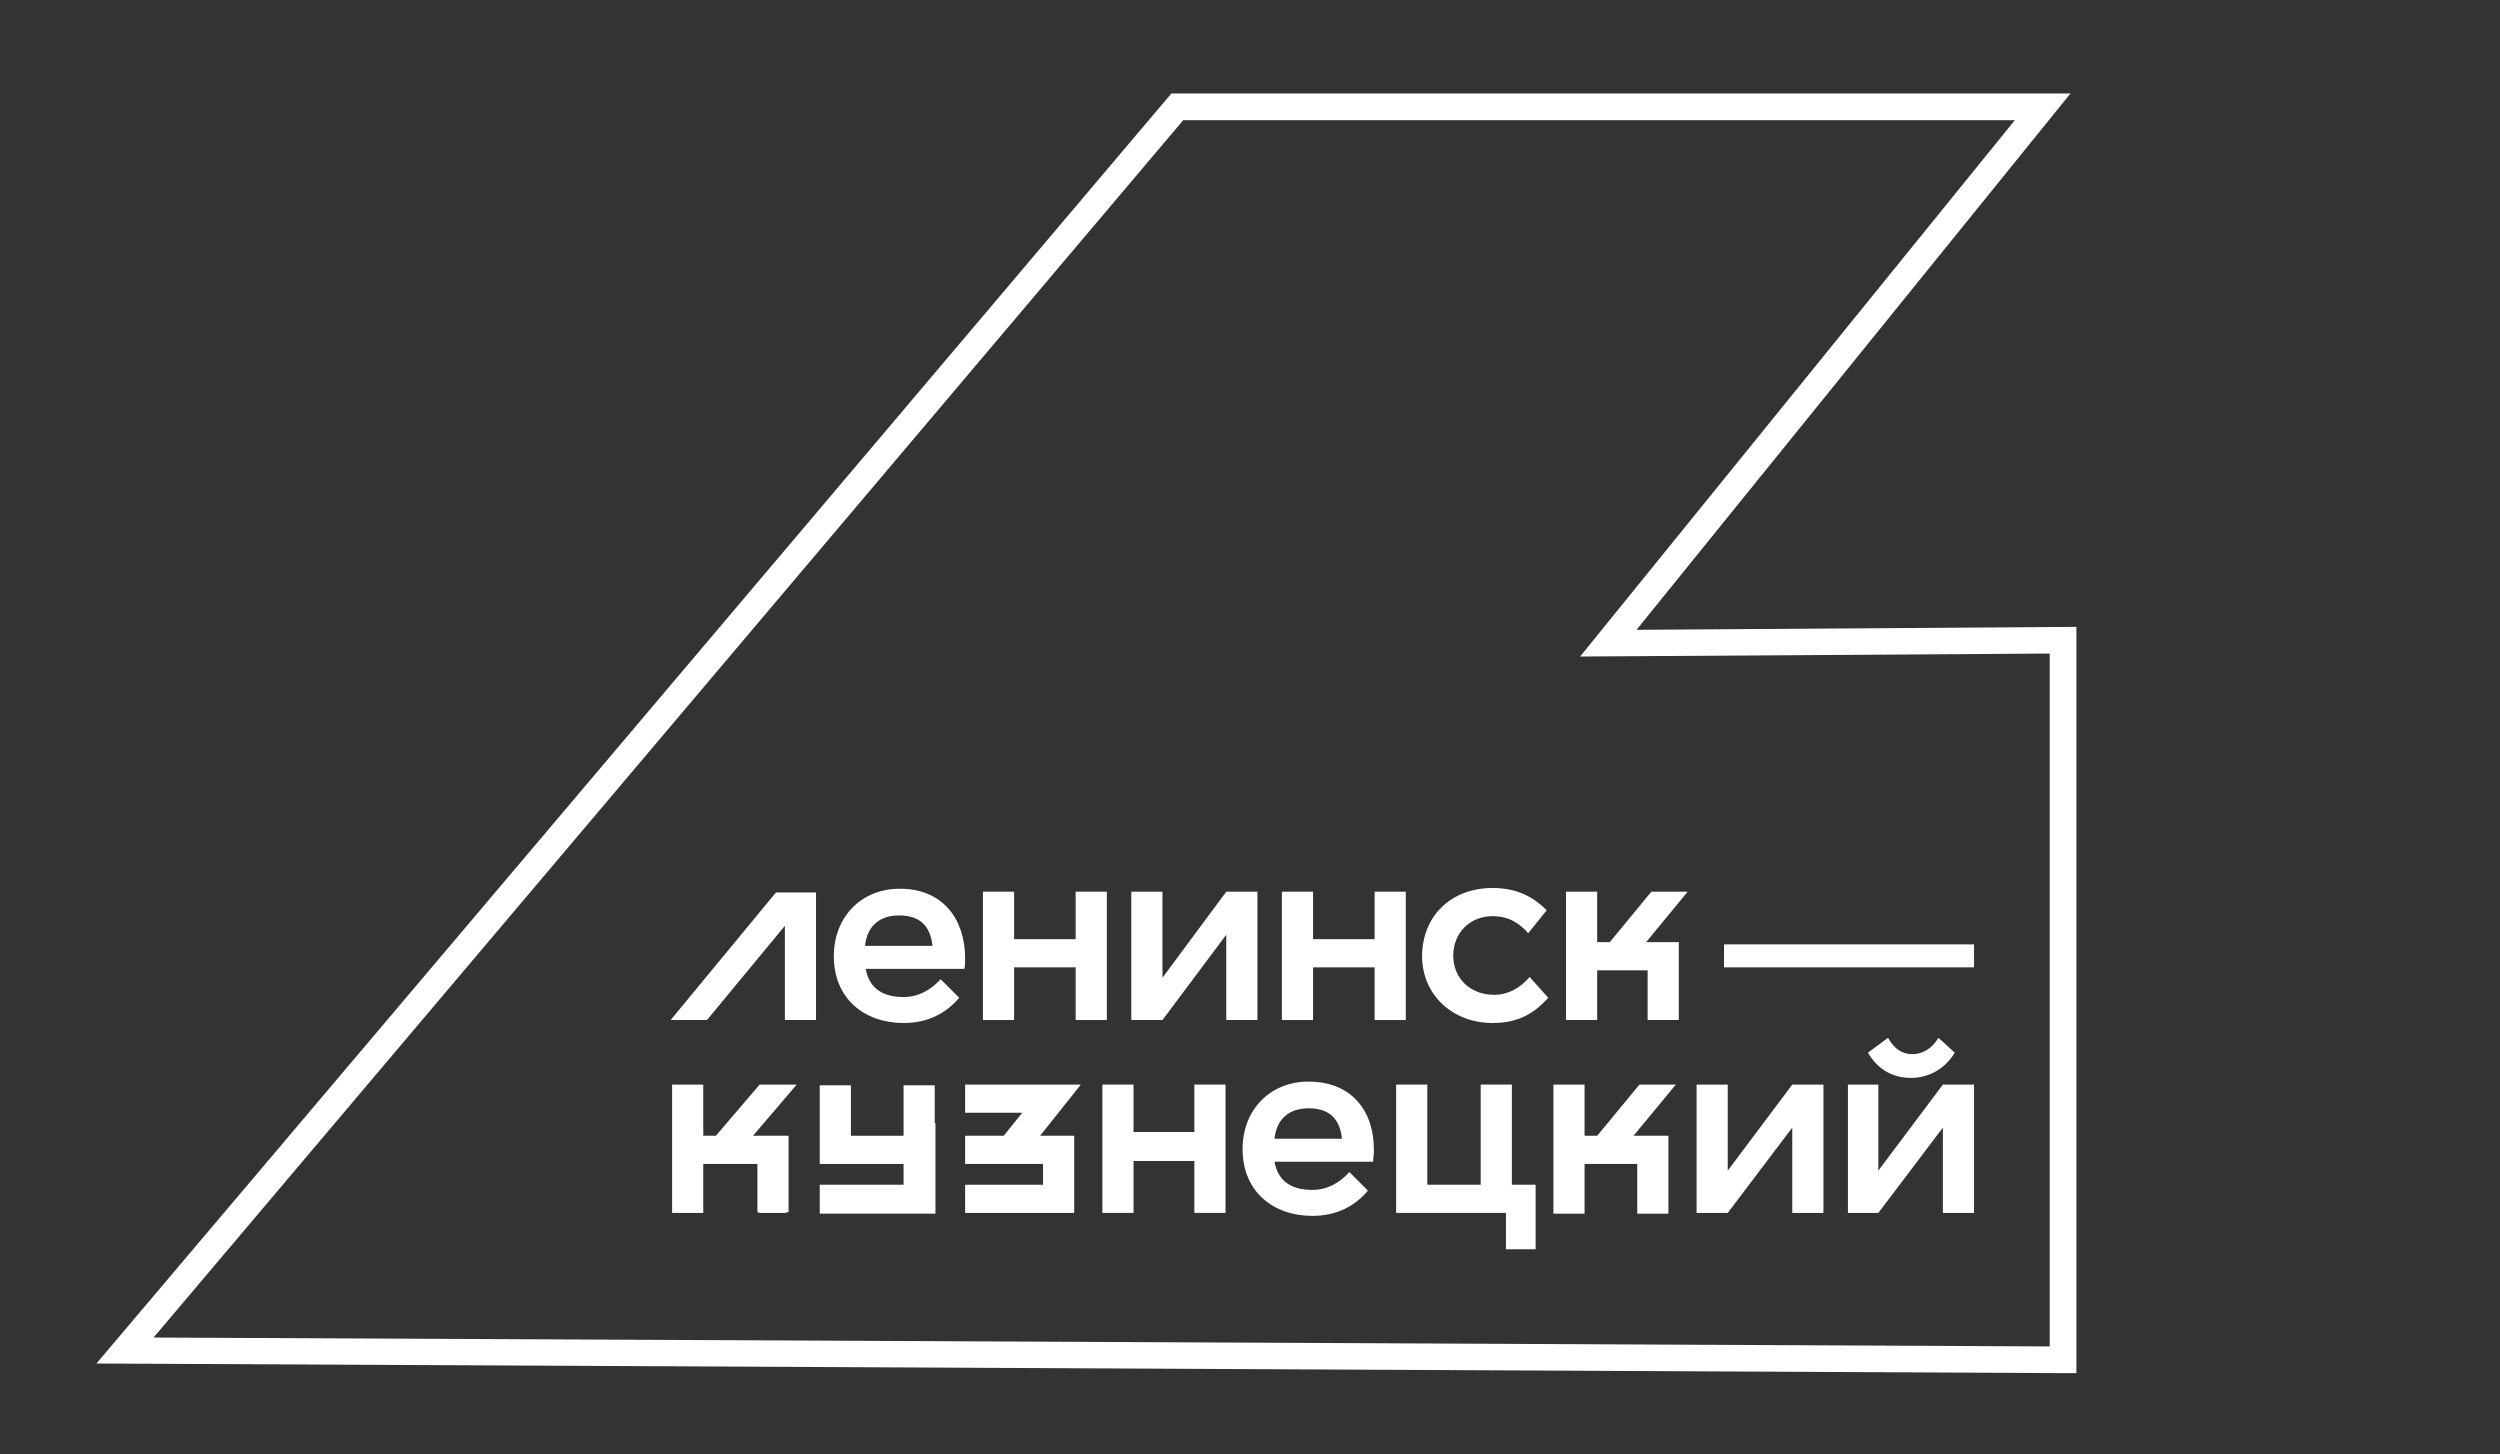 <?xml version="1.0" encoding="UTF-8"?> <svg xmlns="http://www.w3.org/2000/svg" xmlns:xlink="http://www.w3.org/1999/xlink" version="1.1" id="Layer_1" x="0px" y="0px" viewBox="0 0 337 196" style="enable-background:new 0 0 337 196;" xml:space="preserve"><rect x="0" y="0" width="337" height="196" fill="#333333" stroke="none"/> <style type="text/css"> .st0{fill:#FFFFFF;} </style> <g> <g> <path class="st0" d="M279.9,185.1l-1.8,0L13,183.8L157.9,12.6h121.2l-58.5,72.3l59.3-0.4V185.1z M20.7,180.3l255.6,1.2V88.1 l-63.3,0.4l58.6-72.3H159.5L20.7,180.3z"></path> </g> <g> <g> <path class="st0" d="M130.1,129.2c0-5.3-3-9.4-8.8-9.4c-5.2,0-8.9,3.8-8.9,9.1c0,5.7,4.1,9,9.4,9c3.4,0,5.8-1.4,7.5-3.4l-2.5-2.5 c-1.4,1.5-3,2.4-5,2.4c-2.6,0-4.6-1-5.1-3.8H130C130.1,130.2,130.1,129.6,130.1,129.2z M116.6,127.5c0.3-2.8,2.1-4.1,4.6-4.1 c2.8,0,4.2,1.4,4.5,4.1H116.6z"></path> </g> <g> <polygon class="st0" points="136.7,130.4 145,130.4 145,137.5 149.2,137.5 149.2,120.2 145,120.2 145,126.6 136.7,126.6 136.7,120.2 132.5,120.2 132.5,137.5 136.7,137.5 "></polygon> </g> <g> <polygon class="st0" points="169.5,137.5 169.5,120.2 165.3,120.2 156.7,131.8 156.7,120.2 152.5,120.2 152.5,137.5 156.7,137.5 165.3,126 165.3,137.5 "></polygon> </g> <g> <polygon class="st0" points="189.5,137.5 189.5,120.2 185.3,120.2 185.3,126.6 177,126.6 177,120.2 172.8,120.2 172.8,137.5 177,137.5 177,130.4 185.3,130.4 185.3,137.5 "></polygon> </g> <g> <path class="st0" d="M201.4,134.1c-3.1,0-5.5-2.1-5.5-5.3c0-3,2.2-5.3,5.3-5.3c2.1,0,3.6,0.9,4.8,2.3l2.5-3.1 c-1.7-1.7-3.9-3-7.3-3c-5.7,0-9.5,3.9-9.5,9.2c0,5.2,4.1,9,9.5,9c3.6,0,5.7-1.4,7.5-3.4l-2.5-2.8 C204.9,133.2,203.3,134.1,201.4,134.1z"></path> </g> <g> <polygon class="st0" points="161,152.6 152.8,152.6 152.8,146.2 148.6,146.2 148.6,163.5 152.8,163.5 152.8,156.5 161,156.5 161,163.5 165.2,163.5 165.2,146.2 161,146.2 "></polygon> </g> <g> <path class="st0" d="M176.4,145.8c-5.2,0-8.9,3.8-8.9,9.1c0,5.7,4.1,9,9.4,9c3.4,0,5.8-1.4,7.5-3.4l-2.5-2.5 c-1.4,1.5-3,2.4-5,2.4c-2.6,0-4.6-1-5.1-3.8h13.3c0-0.4,0.1-1,0.1-1.4C185.3,149.9,182.3,145.8,176.4,145.8z M171.8,153.5 c0.3-2.8,2.1-4.1,4.6-4.1c2.8,0,4.2,1.4,4.5,4.1H171.8z"></path> </g> <g> <polygon class="st0" points="203.8,146.2 199.6,146.2 199.6,159.7 192.4,159.7 192.4,146.2 188.2,146.2 188.2,163.5 203,163.5 203,168.4 207,168.4 207,159.7 203.8,159.7 "></polygon> </g> <g> <polygon class="st0" points="232.9,157.8 232.9,146.2 228.7,146.2 228.7,163.5 232.9,163.5 241.6,152 241.6,163.5 245.8,163.5 245.8,146.2 241.6,146.2 "></polygon> </g> <g> <polygon class="st0" points="253.2,157.8 253.2,146.2 249.1,146.2 249.1,163.5 253.2,163.5 261.9,152 261.9,163.5 266.1,163.5 266.1,146.2 261.9,146.2 "></polygon> </g> <g> <path class="st0" d="M257.6,145.3c2,0,4.4-0.9,5.9-3.4l-2.2-2c-0.9,1.5-2.2,2.2-3.5,2.2s-2.4-0.6-3.3-2.2l-2.7,2 C253.2,144.3,255.3,145.3,257.6,145.3z"></path> </g> <g> <polygon class="st0" points="90.4,137.5 95.3,137.5 105.8,124.8 105.8,137.5 110,137.5 110,137.5 110,137.5 110,120.3 104.6,120.3 "></polygon> </g> <g> <polygon class="st0" points="227.5,120.2 222.6,120.2 217,127 215.3,127 215.3,120.2 211.1,120.2 211.1,137.5 215.3,137.5 215.3,130.8 222.1,130.8 222.1,137.5 222.4,137.5 222.4,137.5 226.2,137.5 226.2,137.5 226.3,137.5 226.3,127 222.1,127 222.1,127 221.9,127 "></polygon> </g> <g> <polygon class="st0" points="221,146.2 215.3,153.1 213.6,153.1 213.6,146.3 213.6,146.3 213.6,146.2 209.4,146.2 209.4,146.3 209.4,163.5 209.4,163.6 213.6,163.6 213.6,156.9 220.7,156.9 220.7,163.6 220.9,163.6 220.9,163.6 224.7,163.6 224.7,163.6 224.9,163.6 224.9,153.1 224.7,153.1 224.7,153.1 220.2,153.1 225.9,146.2 "></polygon> </g> <g> <polygon class="st0" points="102.4,146.2 96.5,153.1 94.8,153.1 94.8,146.2 90.6,146.2 90.6,163.5 94.8,163.5 94.8,156.9 102.1,156.9 102.1,163.4 102.3,163.4 102.3,163.5 106,163.5 106,163.4 106.3,163.4 106.3,153.1 106,153.1 106,153.1 101.5,153.1 107.4,146.2 "></polygon> </g> <g> <polygon class="st0" points="126,146.3 126,146.3 122.2,146.3 121.8,146.3 121.8,153.1 114.7,153.1 114.7,146.3 110.5,146.3 110.5,146.6 110.5,146.6 110.5,156.9 121.8,156.9 121.8,159.7 110.5,159.7 110.5,163.6 126.1,163.6 126.1,151.4 126,151.4 "></polygon> </g> <g> <polygon class="st0" points="130.1,146.2 130.1,150 137.8,150 135.3,153.1 130.1,153.1 130.1,156.9 140.6,156.9 140.6,159.7 130.1,159.7 130.1,163.5 144.8,163.5 144.8,153.1 140.2,153.1 145.7,146.2 "></polygon> </g> <g> <rect x="232.4" y="127.3" class="st0" width="33.7" height="3.1"></rect> </g> </g> </g> </svg> 